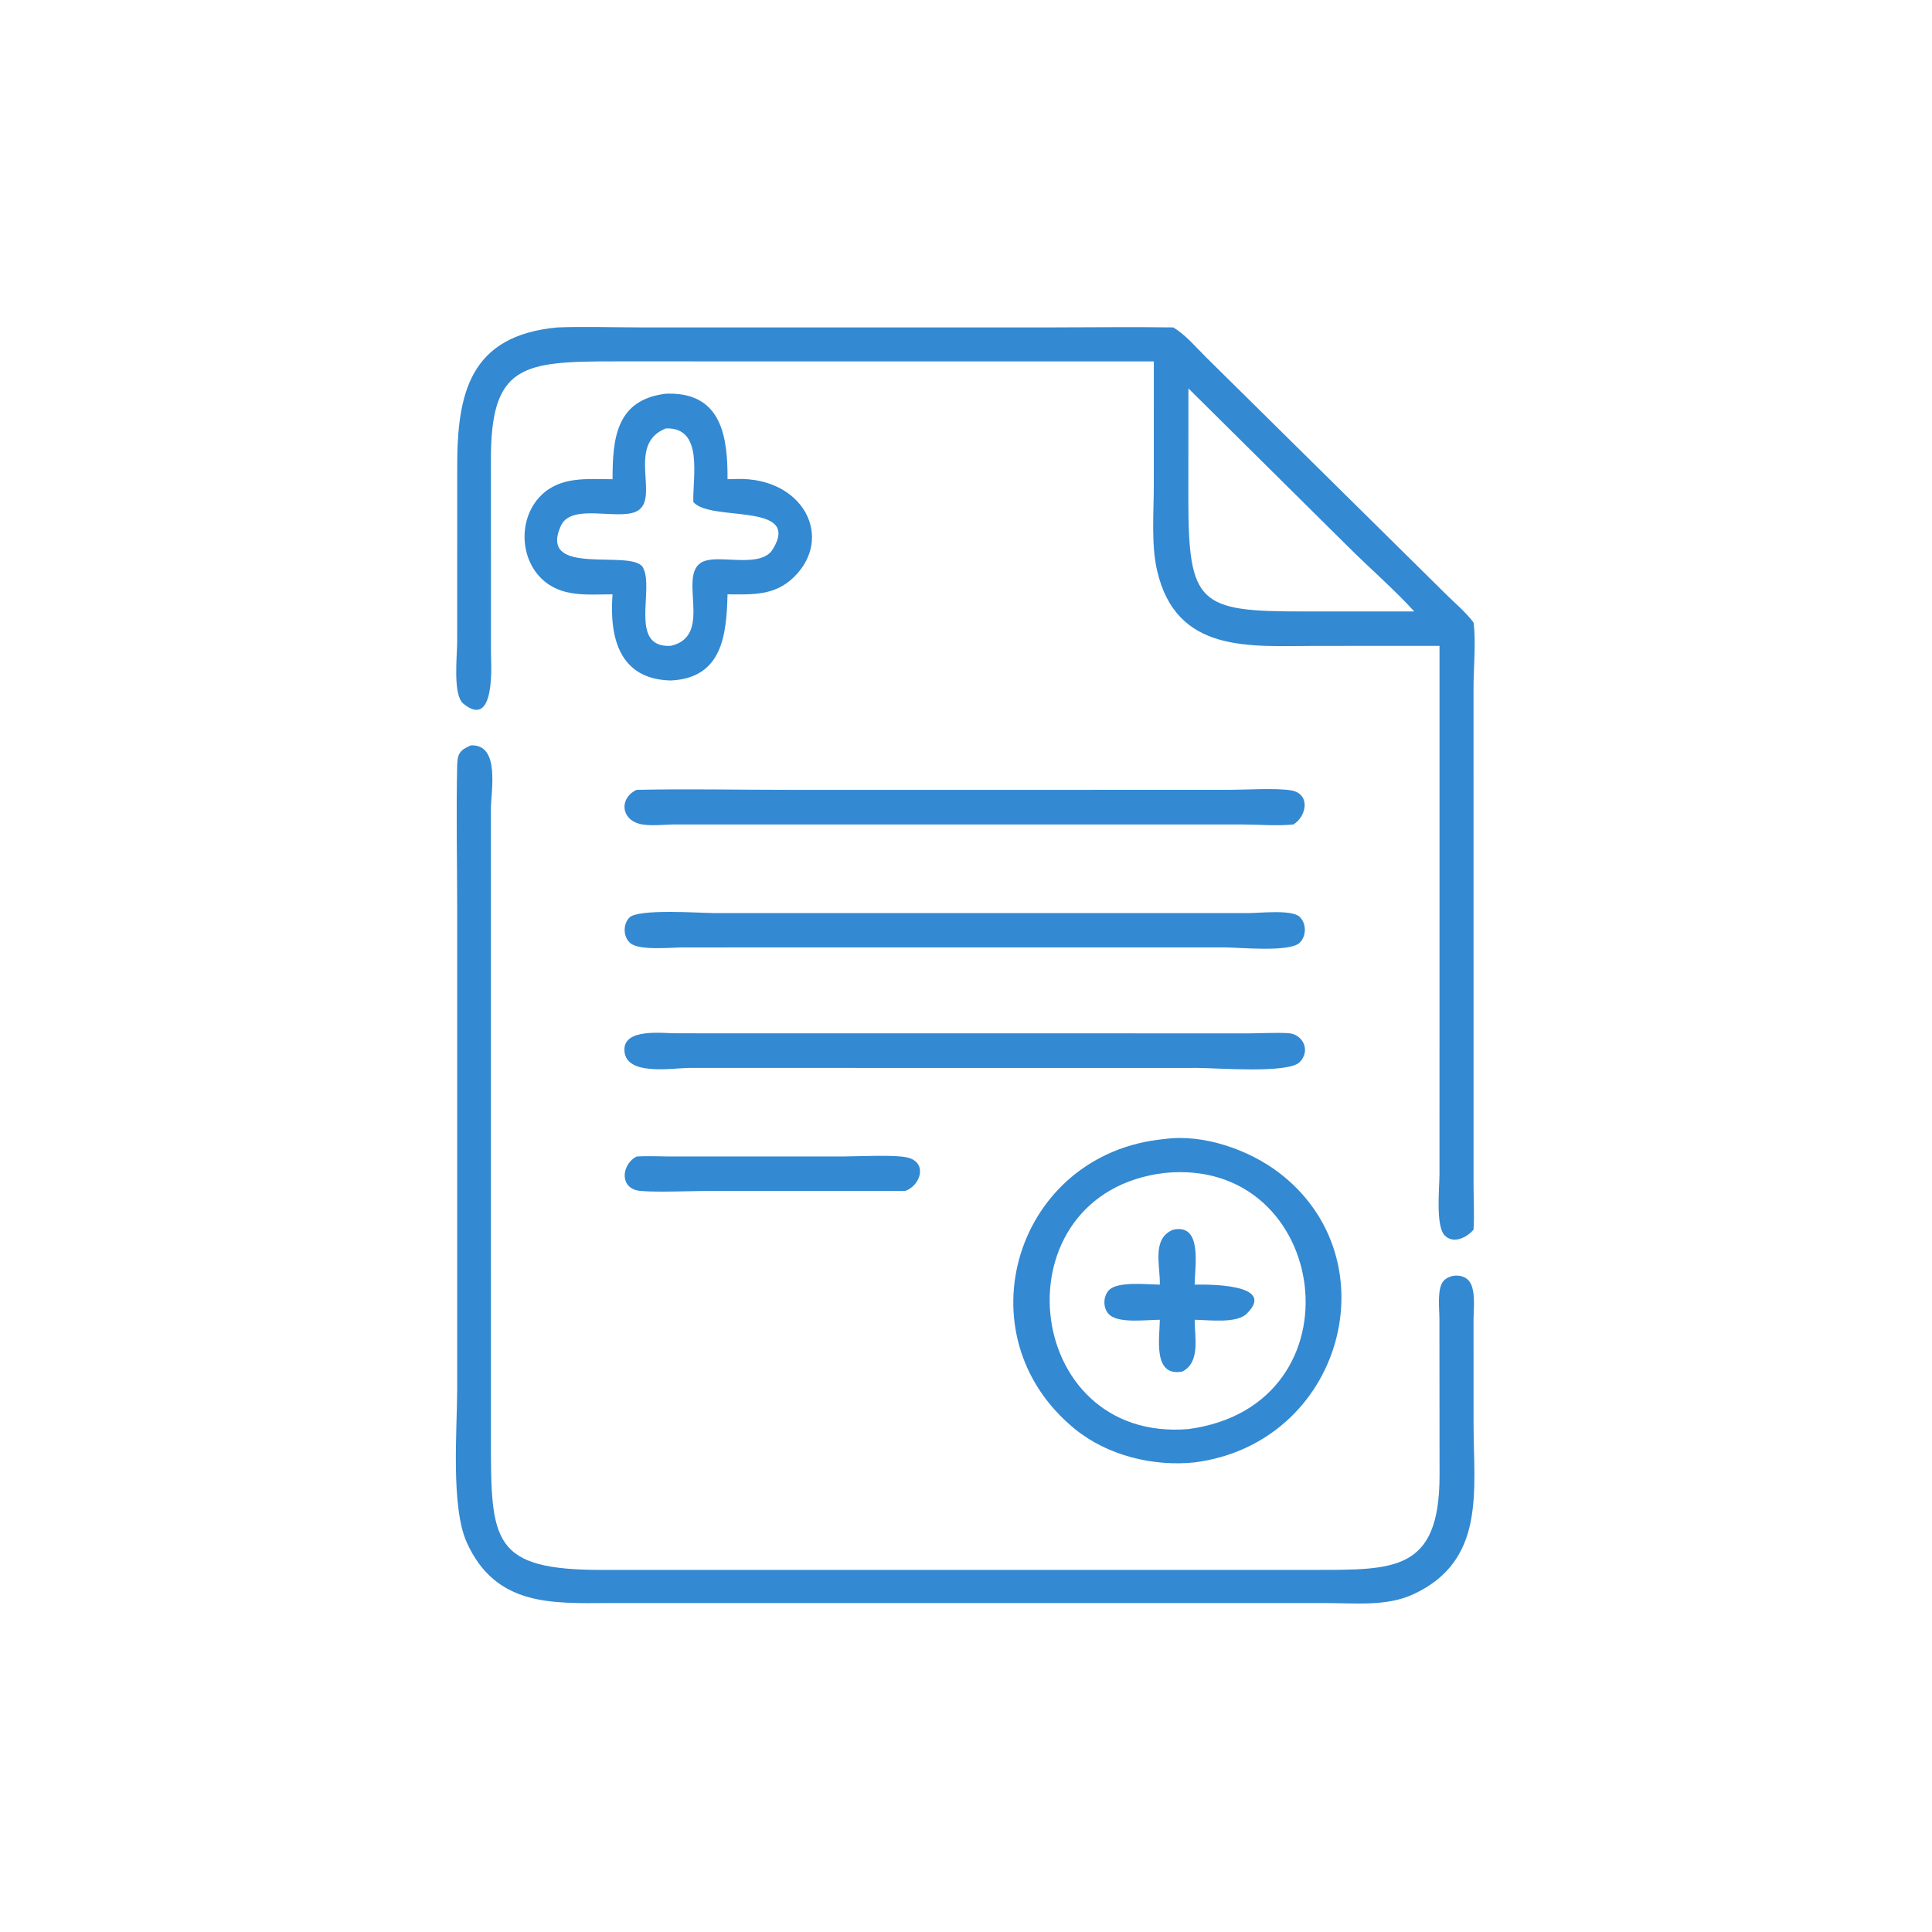 <?xml version="1.0" encoding="UTF-8"?> <svg xmlns="http://www.w3.org/2000/svg" width="1024" height="1024" viewBox="0 0 1024 1024" fill="none"><path d="M611.55 191.554L326.05 191.541C276.774 191.535 259.858 193.266 260.202 244.628L260.224 345.894C260.268 351.344 262.85 387.118 245.552 372.936C239.934 368.33 242.298 347.362 242.308 340.682L242.332 248.256C242.198 208.488 248.844 177.818 295.578 173.534C309.986 172.989 324.648 173.528 339.076 173.528L556.17 173.532C578.038 173.531 599.95 173.208 621.814 173.534C628.258 177.295 633.754 183.916 639.046 189.16L766.388 314.944C771.236 319.742 776.916 324.506 781.004 329.924C782.34 339.182 781.012 354.712 781 364.53L781.018 628.764C781.038 636.4 781.49 644.144 781.004 651.758C777.416 655.97 770.222 659.568 765.648 654.714C760.82 649.59 762.958 629.242 762.956 622.502L762.974 436.98V342.31L697.052 342.336C662.746 342.342 623.43 346.662 613.262 302.334C610.112 288.602 611.536 271.606 611.534 257.436L611.55 191.554ZM629.886 205.858L629.854 264.286C629.834 320.322 635.628 324.134 690.588 324.076L749.562 324.062C738.584 312.008 725.944 301.156 714.398 289.626L629.886 205.858Z" fill="#3389D2"></path><path d="M324.664 253.996C324.668 232.028 326.702 211.888 352.902 208.672L354.546 208.642C382.696 208.41 385.72 232.024 385.606 253.996L390.67 253.864C425.72 252.992 442.178 284.802 420.874 305.804C410.746 315.788 398.858 315.128 385.606 315C385.07 336.624 382.86 359.348 355.54 360.68C328.256 360.04 322.904 337.99 324.664 315C311.248 315.03 297.178 316.798 286.774 306.45C275.192 294.928 275.07 274.332 286.628 262.744C297.02 252.324 311.178 253.992 324.664 253.996ZM352.902 227.078C331.212 235.592 350.814 265.308 336.924 271.256C326.654 275.654 302.672 266.592 297.228 278.77C284.876 306.39 335.206 290.626 340.794 300.814C347.012 312.15 332.966 343.562 355.54 342.31C379.766 336.792 356.632 301.57 374.452 297.036C384.028 294.598 403.618 300.922 409.632 291.068C424.98 265.922 376.346 276.81 367.488 266.06C367.002 253.03 373.172 226.324 352.902 227.078Z" fill="#3389D2"></path><path d="M781.004 699.51L781.022 754.956C781.026 789.944 787.702 827.234 748.89 845.086C734.89 851.526 717.88 849.654 702.884 849.65L322.506 849.644C292.448 849.786 262.828 851.382 247.48 817.738C238.796 798.702 242.316 757.4 242.318 736.342L242.316 481.884C242.3 456.612 241.754 431.214 242.302 405.952C242.44 399.604 243.546 397.61 249.596 395.06C265.296 394.4 260.158 419.332 260.192 428.996L260.206 762.336C260.136 817.332 260.716 832.168 319.632 832.102L695.926 832.076C739.108 832.076 762.93 832.966 762.994 782.08L762.92 698.92C762.916 693.718 761.558 682.78 765.136 678.882C768.254 675.486 774.66 675.078 778.036 678.302C782.488 682.55 781.02 693.662 781.004 699.51Z" fill="#3389D2"></path><path d="M685.552 436.98C677.034 437.886 667.59 437.012 658.96 437.002L358.02 436.978C352.29 436.98 344.236 438.076 338.834 436.616C328.752 433.886 328.51 422.736 337.396 418.63C364.158 418.056 391.064 418.628 417.842 418.63L651.542 418.622C660.486 418.614 676.09 417.554 684.302 418.91C694.664 420.624 692.69 432.598 685.552 436.98Z" fill="#3389D2"></path><path d="M362.624 502.156C355.994 502.122 338.966 503.958 334.146 499.936C330.248 496.684 330.092 489.954 333.58 486.336C338.238 481.502 371.56 483.958 378.744 483.96L660.726 483.968C666.972 484.066 684.274 481.91 688.682 485.818C692.58 489.276 692.536 496.246 688.752 499.774C683.36 504.802 656.766 502.146 649.17 502.146L362.624 502.156Z" fill="#3389D2"></path><path d="M543.25 566.044L365.472 566.008C356.312 566.064 330.774 570.652 330.948 556.164C331.082 545.026 350.99 547.64 358.074 547.674L479.876 547.702L662.088 547.704C668.91 547.692 675.97 547.214 682.754 547.596C690.736 548.046 694.838 557.076 688.764 563.038C682.582 569.106 644.452 566.028 634.82 566.026L543.25 566.044Z" fill="#3389D2"></path><path d="M633.21 775.1C611.2 777.384 587.054 771.512 569.752 757.43C508.59 707.648 538.272 611.056 617.288 603.702C637.726 600.87 662.034 609.374 678.124 621.73C738.362 667.982 711.336 764.948 633.21 775.1ZM617.288 621.684C527.848 632.32 540.936 764.828 629.886 757.446C723.308 744.928 705.054 612.864 617.288 621.684Z" fill="#3389D2"></path><path d="M479.876 631.2L375.596 631.204C368.038 631.204 342.658 632.248 337.388 630.88C328.134 628.478 329.916 616.814 337.396 612.986C342.976 612.594 348.766 612.936 354.37 612.95H447.104C454.8 612.944 475.774 611.782 481.886 613.752C491.674 616.908 487.614 628.432 479.876 631.2Z" fill="#3389D2"></path><path d="M614.736 680.868C615 670.834 610.258 656.4 621.814 651.758C637.642 648.322 633.162 671.678 633.21 680.868C638.414 680.834 677.386 680.008 660.786 696.29C655.324 701.648 640.482 699.582 633.21 699.51C633.12 708.516 636.432 721.848 626.728 726.93C610.882 730.03 614.62 709.116 614.736 699.51C607.754 699.506 593.908 701.448 588.422 697.198C584.496 694.154 584.408 687.282 587.77 683.796C592.41 678.988 608.038 680.816 614.736 680.868Z" fill="#3389D2"></path></svg> 